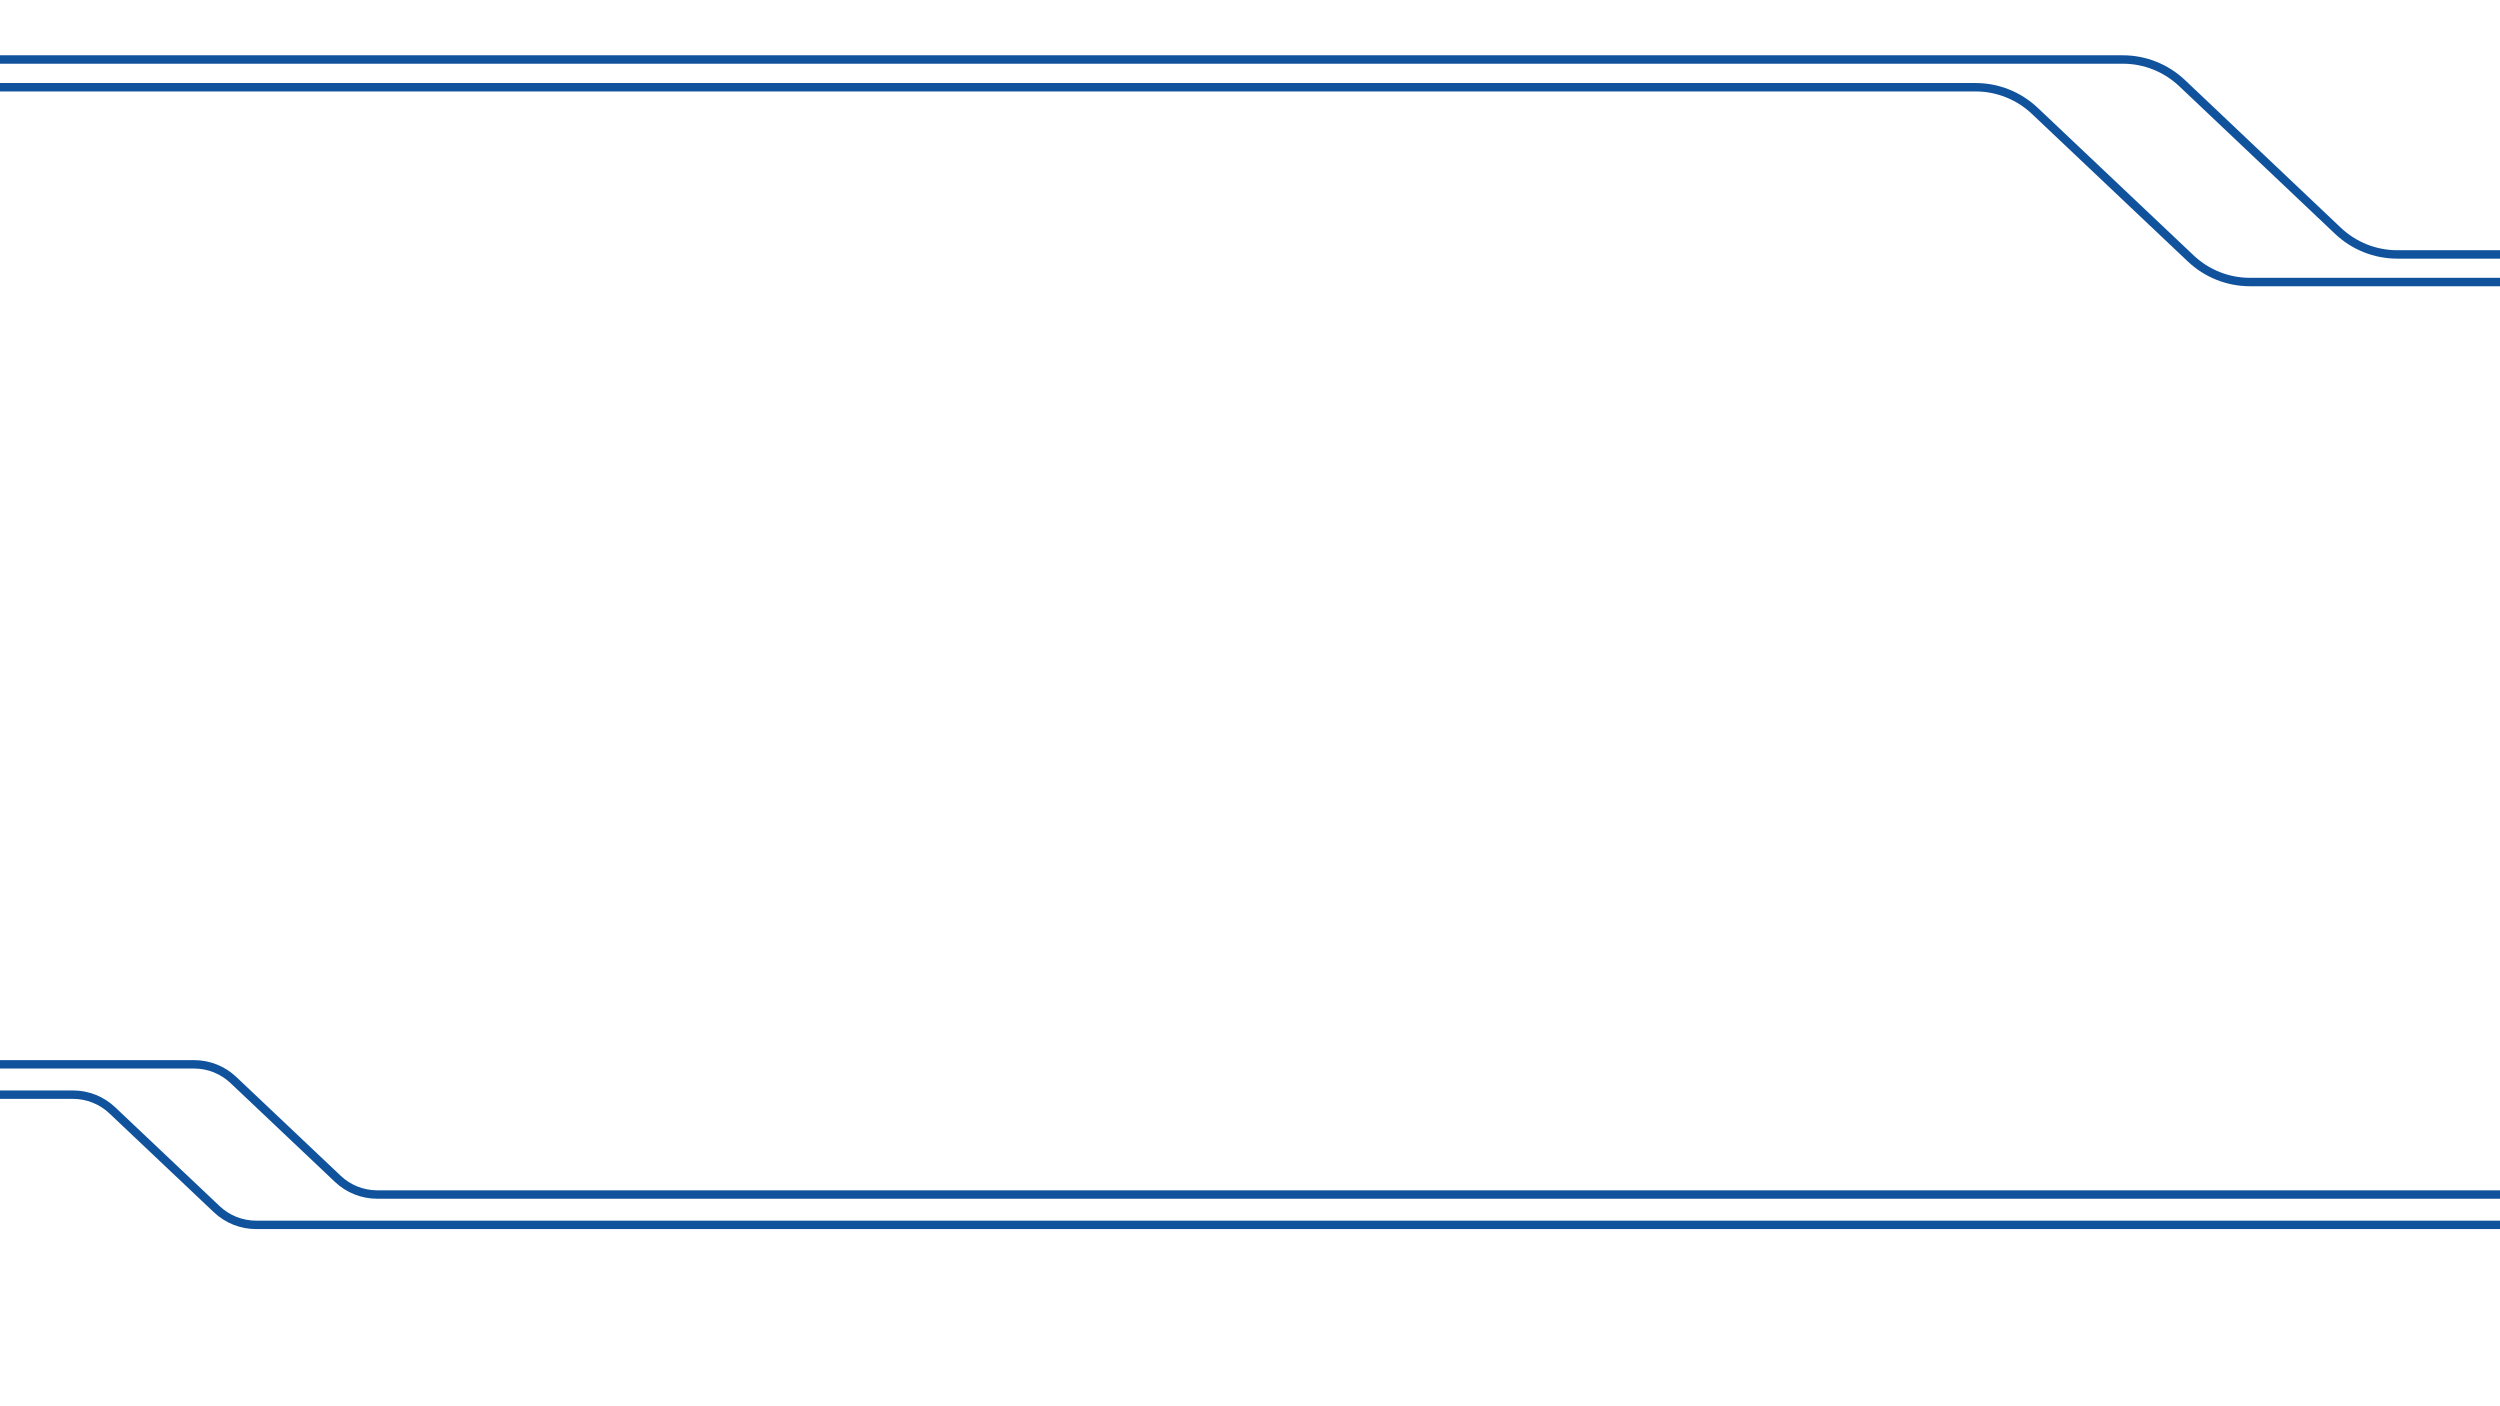 <?xml version="1.0" encoding="utf-8"?>
<!-- Generator: Adobe Illustrator 26.5.0, SVG Export Plug-In . SVG Version: 6.00 Build 0)  -->
<svg version="1.1" baseProfile="tiny" id="Layer_1" xmlns="http://www.w3.org/2000/svg" xmlns:xlink="http://www.w3.org/1999/xlink"
	 x="0px" y="0px" viewBox="0 0 1920 1080" overflow="visible" xml:space="preserve">
<path display="none" fill="#005FC5" d="M1516.3,841.6l100.9,100.9c20.5,20.5,55.8,18.6,78.7-4.4l107.6-107.6
	c20.2-19.7,21.2-25.4,20-72V541.2c0,0,1.1-22.6,22.1-42.3l523.1-523.1l-30.5-30.5l-817.5,817.5
	C1497.7,785.8,1495.8,821.1,1516.3,841.6z M1791.6,582.4l2.1,149.5c0.3,23.5-0.6,49.9-2.2,58.6c-1.5,8.7-16.3,29.5-32.8,46.3
	l-15.3,15.6c-16.5,16.8-30.4,11.2-30.8-12.3l-2.8-151.7c-0.4-23.5,1.3-50,3.9-58.9c2.6-8.8,18.2-29.8,34.7-46.6l12.6-12.8
	C1777.5,553.3,1791.3,558.8,1791.6,582.4z"/>
<path fill="none" stroke="#10529C" stroke-width="6.466" stroke-miterlimit="10" d="M1930.1,195.4l-89.1,0
	c-16.9,0-33.1-6.5-45.4-18.1L1675.8,63.8c-12.3-11.6-28.5-18.1-45.4-18.1l-1641.2,0"/>
<path fill="none" stroke="#10529C" stroke-width="6.466" stroke-miterlimit="10" d="M1930.1,216.6l-202.2,0
	c-16.9,0-33.1-6.5-45.4-18.1L1562.7,85.1c-12.3-11.6-28.5-18.1-45.4-18.1L-10.8,67"/>
<path fill="none" stroke="#10529C" stroke-width="6.466" stroke-miterlimit="10" d="M-10.8,840.7h66.8c11.3,0,22.1,4.3,30.3,12.1
	l80.1,75.8c8.2,7.8,19,12.1,30.3,12.1l1733.3,0"/>
<path fill="none" stroke="#10529C" stroke-width="6.466" stroke-miterlimit="10" d="M-10.8,817.4H149c11.3,0,22.1,4.3,30.3,12.1
	l80.1,75.8c8.2,7.8,19,12.1,30.3,12.1l1640.4,0"/>
</svg>
